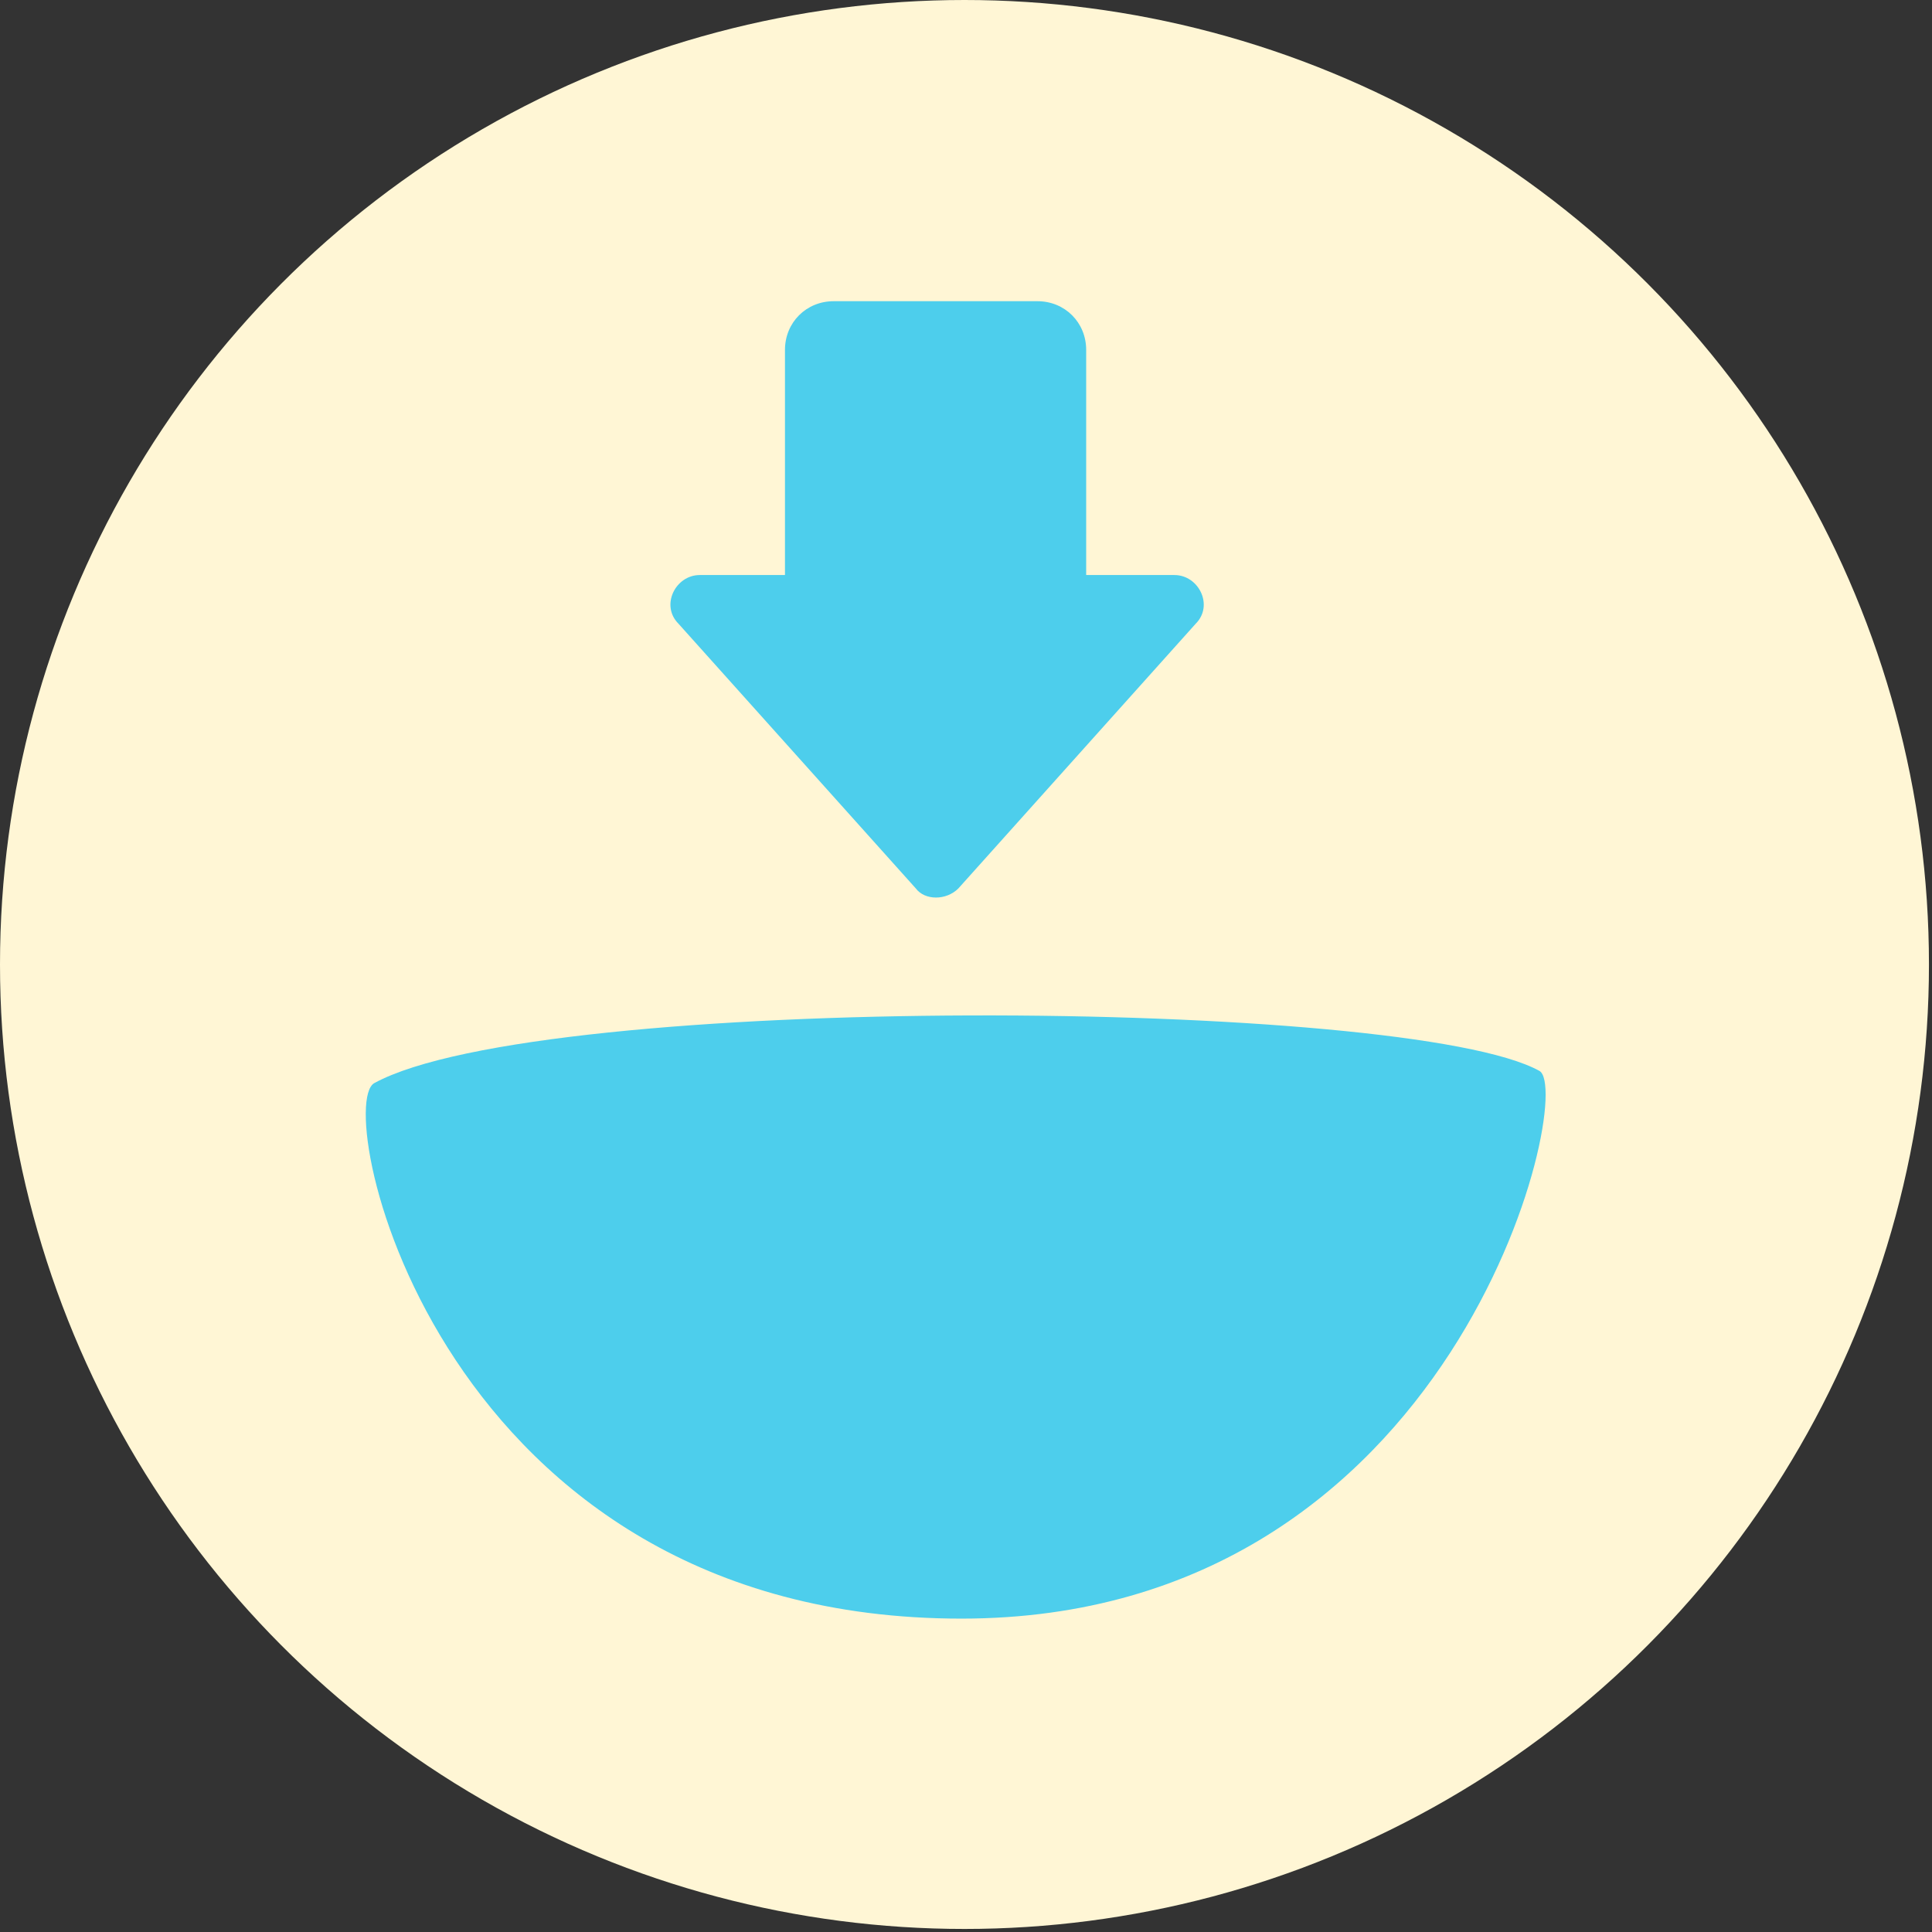 <?xml version="1.0" encoding="utf-8"?>
<!-- Generator: Adobe Illustrator 28.1.0, SVG Export Plug-In . SVG Version: 6.00 Build 0)  -->
<svg version="1.1" id="レイヤー_1" xmlns="http://www.w3.org/2000/svg" xmlns:xlink="http://www.w3.org/1999/xlink" x="0px"
	 y="0px" viewBox="0 0 63.5 63.5" style="enable-background:new 0 0 63.5 63.5;" xml:space="preserve">
<rect x="0" y="0" width="63.5" height="63.5" fill="#333333" stroke="none"/>
<style type="text/css">
	.st0{fill:#FFF6D5;}
	.st1{fill:#4DCEEC;}
</style>
<g>
	<circle class="st0" cx="31.7" cy="31.7" r="31.7"/>
	<g>
		<path class="st1" d="M12.3,35.6c5.5-3,34-2.8,38.3-0.4c1.2,0.7-2.7,18-19,18C14.4,53.2,10.9,36.4,12.3,35.6z"/>
		<g>
			<path class="st1" d="M34.1,21.9h-6.7c-0.9,0-1.6-0.7-1.6-1.6v-8.8c0-0.9,0.7-1.6,1.6-1.6h6.7c0.9,0,1.6,0.7,1.6,1.6v8.8
				C35.7,21.2,35,21.9,34.1,21.9z"/>
			<path class="st1" d="M31.5,29.2l7.8-8.7c0.6-0.6,0.1-1.6-0.7-1.6H23c-0.8,0-1.3,1-0.7,1.6l7.8,8.7C30.4,29.6,31.1,29.6,31.5,29.2
				z"/>
		</g>
	</g>
</g>
</svg>
